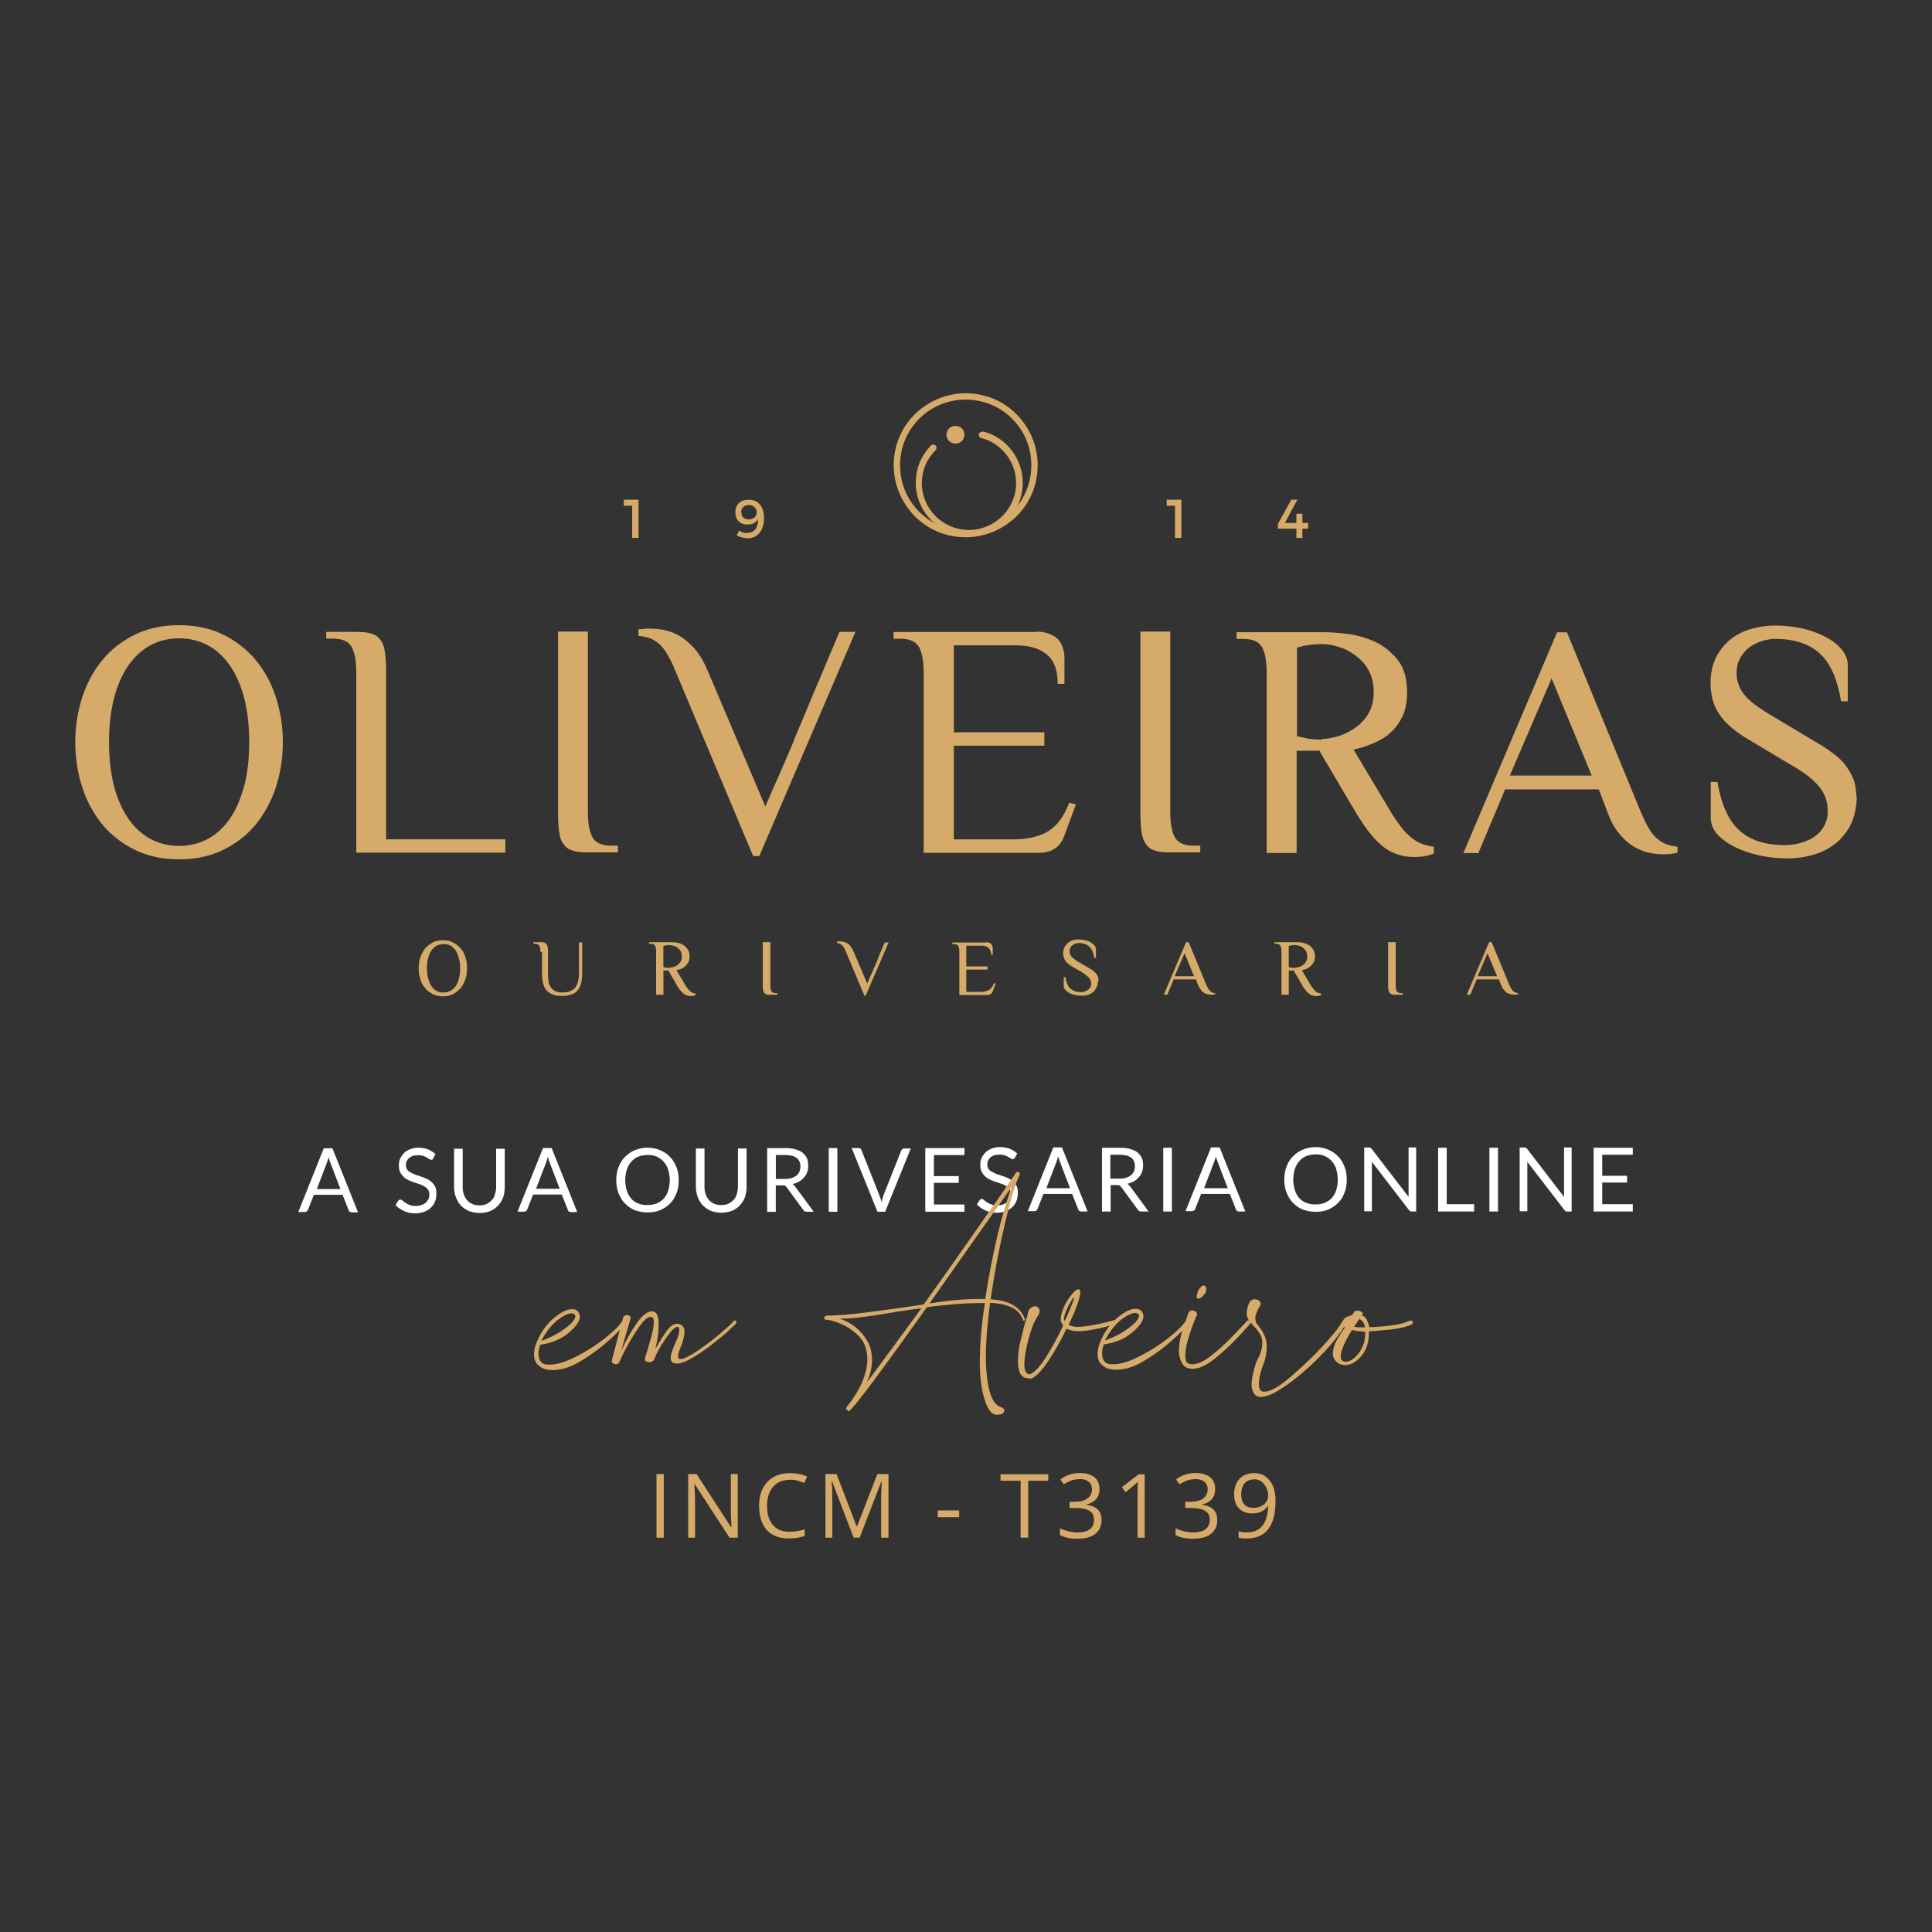 <?xml version="1.0" encoding="utf-8"?>
<!-- Generator: Adobe Illustrator 24.0.2, SVG Export Plug-In . SVG Version: 6.00 Build 0)  -->
<svg version="1.1" id="Camada_1" xmlns="http://www.w3.org/2000/svg" xmlns:xlink="http://www.w3.org/1999/xlink" x="0px" y="0px"
	 viewBox="0 0 1080 1080" style="enable-background:new 0 0 1080 1080;" xml:space="preserve">
<rect x="0" y="0" width="1080" height="1080" fill="#333333" stroke="none"/>
<style type="text/css">
	.st0{fill:#D6AA68;}
	.st1{fill:#FFFFFF;}
</style>
<path class="st0" d="M366.97,859.56V824h4.09v35.56H366.97z M412.5,859.56h-4.69l-19.41-29.84h-0.23c0.23,3.52,0.37,6.68,0.37,9.6
	v20.24h-3.85V824h4.69l19.31,29.71h0.23c0-0.47-0.13-1.86-0.23-4.22c-0.13-2.33-0.13-4.09-0.13-5.15v-20.37h3.85v35.56h0.13
	L412.5,859.56z M441.41,827.26c-3.85,0-7.01,1.3-9.24,3.85s-3.39,6.21-3.39,10.63c0,4.69,1.06,8.17,3.29,10.77
	c2.23,2.56,5.25,3.76,9.37,3.76c2.46,0,5.25-0.47,8.41-1.3v3.62c-2.46,0.93-5.48,1.4-9.14,1.4c-5.25,0-9.24-1.63-12.16-4.79
	c-2.79-3.16-4.22-7.71-4.22-13.56c0-3.62,0.7-6.91,2.09-9.6c1.4-2.79,3.39-4.92,5.98-6.31c2.56-1.53,5.62-2.23,9.14-2.23
	c3.75,0,7.01,0.7,9.7,1.99l-1.76,3.52c-2.69-1.3-5.38-1.86-8.07-1.86v0.13V827.26z M477.2,859.56l-12.06-31.47h-0.23
	c0.23,2.46,0.37,5.48,0.37,8.91v22.56h-3.85V824h6.21l11.23,29.24h0.23L490.45,824h6.21v35.56h-4.09v-22.93
	c0-2.56,0.13-5.48,0.37-8.54h-0.23l-12.16,31.47h-3.29H477.2z M524.22,848.09v-3.76h11.93v3.76H524.22z M574.63,859.56h-4.09v-31.83
	h-11.23v-3.62h26.68v3.62h-11.23v31.83h-0.1H574.63z M614.63,832.41c0,2.23-0.6,4.09-1.86,5.62c-1.3,1.4-3.06,2.46-5.38,2.92v0.23
	c2.79,0.37,4.92,1.3,6.31,2.69c1.4,1.4,2.09,3.39,2.09,5.75c0,3.39-1.16,5.98-3.52,7.84c-2.33,1.86-5.75,2.69-10.07,2.69
	c-1.86,0-3.62-0.13-5.15-0.47c-1.53-0.23-3.06-0.83-4.55-1.53v-3.85c1.53,0.83,3.16,1.3,4.92,1.76c1.76,0.37,3.39,0.6,4.92,0.6
	c6.08,0,9.24-2.46,9.24-7.24c0-4.32-3.39-6.45-10.17-6.45h-3.52v-3.52h3.52c2.79,0,4.92-0.6,6.55-1.86
	c1.63-1.16,2.46-2.92,2.46-5.15c0-1.76-0.6-3.06-1.76-4.09c-1.16-0.93-2.79-1.53-4.79-1.53c-1.53,0-3.06,0.23-4.45,0.6
	c-1.4,0.47-2.92,1.16-4.69,2.33l-1.99-2.69c1.4-1.16,3.16-2.09,5.02-2.69c1.86-0.7,3.85-0.93,5.98-0.93c3.39,0,6.08,0.83,8.07,2.33
	c1.86,1.53,2.79,3.76,2.79,6.55v0.13L614.63,832.41z M639.89,859.56h-3.99V834.3c0-2.09,0.13-4.09,0.23-5.98
	c-0.37,0.37-0.7,0.7-1.16,1.06s-2.33,1.99-5.75,4.79l-2.09-2.79l9.37-7.24h3.39v35.56V859.56z M679.3,832.41
	c0,2.23-0.6,4.09-1.86,5.62c-1.3,1.4-3.06,2.46-5.38,2.92v0.23c2.79,0.37,4.92,1.3,6.31,2.69c1.4,1.4,2.09,3.39,2.09,5.75
	c0,3.39-1.16,5.98-3.52,7.84c-2.33,1.86-5.75,2.69-10.07,2.69c-1.86,0-3.62-0.13-5.15-0.47c-1.53-0.23-3.06-0.83-4.55-1.53v-3.85
	c1.53,0.83,3.16,1.3,4.92,1.76c1.76,0.37,3.39,0.6,4.92,0.6c6.08,0,9.24-2.46,9.24-7.24c0-4.32-3.39-6.45-10.17-6.45h-3.52v-3.52
	h3.52c2.79,0,4.92-0.6,6.55-1.86c1.63-1.16,2.46-2.92,2.46-5.15c0-1.76-0.6-3.06-1.76-4.09c-1.16-0.93-2.79-1.53-4.79-1.53
	c-1.53,0-3.06,0.23-4.45,0.6c-1.4,0.47-2.92,1.16-4.69,2.33l-1.99-2.69c1.4-1.16,3.16-2.09,5.02-2.69c1.86-0.7,3.85-0.93,5.98-0.93
	c3.39,0,6.08,0.83,8.07,2.33c1.86,1.53,2.79,3.76,2.79,6.55v0.13L679.3,832.41z M713,839.19c0,13.92-5.38,20.84-16.15,20.84
	c-1.86,0-3.39-0.13-4.45-0.47v-3.52c1.3,0.47,2.79,0.6,4.45,0.6c3.85,0,6.78-1.16,8.77-3.62c1.99-2.46,3.06-6.08,3.29-11.1h-0.23
	c-0.93,1.3-2.09,2.33-3.52,3.06c-1.53,0.7-3.16,1.06-5.02,1.06c-3.16,0-5.62-0.93-7.48-2.79c-1.86-1.86-2.79-4.45-2.79-7.84
	c0-3.76,1.06-6.55,3.06-8.77c2.09-2.09,4.79-3.16,8.17-3.16c2.46,0,4.55,0.6,6.31,1.86c1.76,1.3,3.16,3.06,4.22,5.38
	c0.93,2.33,1.4,5.15,1.4,8.41v0.13L713,839.19z M701.07,827.02c-2.33,0-4.09,0.7-5.38,2.23s-1.86,3.52-1.86,6.21
	c0,2.33,0.6,4.22,1.76,5.48c1.16,1.3,2.92,1.99,5.25,1.99c1.53,0,2.79-0.37,4.09-0.93c1.3-0.6,2.23-1.4,2.92-2.46
	c0.7-1.06,1.06-2.09,1.06-3.29c0-1.76-0.37-3.29-1.06-4.69c-0.7-1.4-1.63-2.56-2.79-3.39c-1.16-0.83-2.56-1.3-4.09-1.3l0.13,0.13
	H701.07z"/>
<g id="_287957064_19_">
	<path id="_288440576_19_" class="st0" d="M139.31,414.84c0-8.91-0.9-16.91-2.66-24.03c-1.79-7.11-4.45-13.36-7.84-18.34
		s-7.48-8.91-12.3-11.56c-4.82-2.66-10.33-4.09-16.38-4.09s-11.56,1.43-16.38,4.09c-4.82,2.66-8.91,6.58-12.3,11.56
		c-3.39,4.98-6.05,11.23-7.84,18.34c-1.79,7.11-2.66,15.15-2.66,24.03c0,8.91,0.9,16.91,2.66,24.03c1.79,7.11,4.45,13.36,7.84,18.34
		c3.39,4.98,7.48,8.91,12.3,11.56c4.82,2.66,10.33,4.09,16.38,4.09s11.56-1.43,16.38-4.09c4.82-2.66,8.91-6.58,12.3-11.56
		c3.39-4.98,5.88-11.23,7.84-18.34C138.45,431.75,139.31,423.71,139.31,414.84z M42.08,414.84c0-9.07,1.43-17.65,4.09-25.65
		c2.66-8.01,6.58-14.95,11.56-20.84s11.23-10.5,18.34-13.89c7.11-3.39,15.15-4.98,24.03-4.98c8.91,0,16.91,1.6,24.03,4.98
		s13.19,8.01,18.34,13.89c4.98,5.88,8.91,12.83,11.56,20.84c2.66,8.01,4.09,16.55,4.09,25.65c0,9.27-1.43,17.81-4.09,25.82
		c-2.66,7.84-6.58,14.79-11.56,20.84c-4.98,5.88-11.23,10.5-18.34,13.89s-15.15,4.98-24.03,4.98c-8.91,0-16.91-1.6-24.03-4.98
		c-7.11-3.39-13.36-8.01-18.34-13.89s-8.91-12.83-11.56-20.84C43.51,432.82,42.08,424.11,42.08,414.84z"/>
	<path id="_288439976_19_" class="st0" d="M216.07,469.17h66.43v7.48h-83.34V375.66c0-5.52-0.7-10.14-2.33-13.52
		c-1.6-3.39-5.15-5.15-10.7-5.15h-3.76v-3.75h16.75c3.19,0,6.05,0.17,8.21,0.9c2.13,0.53,3.92,1.6,5.15,3.39
		c1.43,1.6,2.33,4.09,2.66,6.95c0.53,2.86,0.7,6.78,0.7,11.4v93.51l0,0l0.17-0.17L216.07,469.17z"/>
	<path id="_288440048_19_" class="st0" d="M311.88,353.06h16.75v100.99c0,5.52,0.7,10.14,2.33,13.52c1.6,3.39,5.15,5.15,10.7,5.15
		h3.76v3.76h-16.75c-3.19,0-6.05-0.17-8.21-0.9c-2.13-0.53-3.92-1.6-5.15-3.39c-1.43-1.6-2.33-3.92-2.66-6.78
		c-0.53-2.86-0.7-6.78-0.7-11.4V353.03l0,0l0,0L311.88,353.06z"/>
	<path id="_288440960_19_" class="st0" d="M427.98,450.46c3.19-7.31,5.68-13.19,7.84-17.81c1.96-4.62,3.76-8.54,4.98-11.56
		c1.43-3.19,2.49-5.68,3.19-7.84c0.9-2.13,1.79-4.29,2.66-6.25c0.9-1.96,1.79-4.29,2.86-6.78s2.33-5.68,4.09-9.8
		c1.6-4.09,3.75-8.91,6.25-14.79c2.49-5.88,5.52-13.36,9.44-22.43h8.91l-53.77,125.38h-3.39L377.57,375.1
		c-1.43-3.56-2.86-6.41-4.29-8.91c-1.43-2.49-2.86-4.45-4.45-5.88c-1.6-1.43-3.39-2.66-5.15-3.39c-1.96-0.7-4.09-1.26-6.78-1.43
		v-3.76c0.53,0,1.43,0,2.86-0.17c1.43-0.17,2.66-0.17,3.39-0.17c2.33,0,4.82,0.17,7.64,0.7c2.86,0.53,5.88,1.6,8.74,3.19
		c2.86,1.6,5.88,4.09,8.54,7.11c2.86,3.19,5.35,7.31,7.64,12.83l32.07,75.5l0.17-0.17v-0.17L427.98,450.46z"/>
	<path id="_288441392_19_" class="st0" d="M579.01,353.06c3.19,0,5.88,0.53,8.01,1.43c1.96,0.9,3.76,1.96,4.82,3.39
		c1.26,1.43,1.96,3.02,2.49,4.82s0.7,3.56,0.7,5.52v14.06h-3.76c0-7.48-1.96-12.99-6.05-16.38s-9.8-5.15-17.28-5.15h-34.73v48.62
		h50.58v7.48h-50.58v52.37h32.76c8.54,0,15.15-1.6,20.14-4.62c4.98-3.19,8.74-8.37,11.56-15.85l3.76,0.9l-6.58,17.81
		c-1.06,2.86-2.66,5.15-4.98,6.78c-2.33,1.6-5.35,2.49-9.07,2.49h-64.47V375.73c0-5.52-0.7-10.14-2.33-13.52
		c-1.6-3.39-5.15-5.15-10.7-5.15h-3.76v-3.76h79.62l0,0l-0.17-0.17V353.06z"/>
	<path id="_288440984_19_" class="st0" d="M637.43,353.06h16.75v100.99c0,5.52,0.7,10.14,2.33,13.52c1.6,3.39,5.15,5.15,10.7,5.15
		h3.76v3.76h-16.75c-3.19,0-6.05-0.17-8.21-0.9c-2.13-0.53-3.92-1.6-5.15-3.39c-1.26-1.6-2.33-3.92-2.66-6.78
		c-0.53-2.86-0.7-6.78-0.7-11.4V353.03l0,0l0,0L637.43,353.06z"/>
	<path id="_288441248_19_" class="st0" d="M738.91,413.08c2.66,0,5.52-0.53,8.91-1.43c3.39-1.06,6.41-2.49,9.44-4.62
		c3.02-1.96,5.52-4.62,7.64-8.01c1.96-3.39,3.02-7.31,3.02-12.1c0-4.82-1.06-9.07-3.02-12.46c-1.96-3.56-4.62-6.25-7.64-8.37
		c-3.02-2.13-6.05-3.76-9.44-4.62c-3.39-1.06-6.25-1.43-8.91-1.43c-2.33,0-4.82,0.17-7.31,0.53c-2.49,0.37-4.82,0.9-6.58,1.43v49.51
		c1.79,0.53,4.09,0.9,6.58,1.43c2.49,0.37,4.98,0.53,7.31,0.53v-0.17v-0.17V413.08z M738.02,419.66h-13.19v57.16h-16.75V375.83
		c0-5.52-0.7-10.14-2.33-13.52c-1.6-3.39-5.15-5.15-10.7-5.15h-3.76v-3.76h48.62c4.09,0,8.74,0.37,14.06,1.06
		c5.35,0.7,10.5,2.33,15.32,4.62c4.82,2.33,8.91,5.88,12.3,10.14c3.39,4.45,4.98,10.33,4.98,17.98c0,5.35-0.9,9.97-2.86,13.72
		c-1.79,3.76-4.29,6.78-7.11,9.27c-2.86,2.49-6.25,4.29-9.8,5.68c-3.56,1.43-6.95,2.49-10.14,3.19l19.61,32.76
		c2.33,4.09,4.62,7.31,6.58,9.97c1.96,2.66,4.09,4.82,6.05,6.41c1.96,1.6,4.09,2.86,6.05,3.56c1.96,0.7,4.29,1.26,6.58,1.6v3.75
		c-1.06,0.53-2.49,0.9-4.62,1.43c-1.96,0.37-4.29,0.53-6.58,0.53c-3.19,0-6.25-0.53-9.07-1.43c-2.86-0.9-5.52-2.33-8.21-4.45
		c-2.66-2.13-5.35-4.98-8.01-8.37c-2.66-3.56-5.52-7.84-8.54-12.99l-18.71-31.7l0.17-0.53L738.02,419.66z"/>
	<path id="_288441944_19_" class="st0" d="M843.82,433.55h45.96l-22.43-54.33l-23.33,54.33l0,0h-0.17H843.82z M937.33,476.65
		c-2.13,0.7-4.62,0.9-7.48,0.9c-2.13,0-4.62-0.17-7.31-0.7c-2.86-0.53-5.68-1.6-8.54-3.19c-2.86-1.6-5.88-4.09-8.54-7.31
		c-2.86-3.19-5.15-7.48-7.11-12.99l-4.62-12.1h-52.37l-14.95,35.62h-8.37l52.37-123.42h5.52l41.14,100.09
		c1.6,3.56,2.86,6.41,4.29,8.91s2.86,4.45,4.45,5.88s3.39,2.66,5.15,3.39c1.79,0.7,4.09,1.26,6.78,1.6v3.76v-0.17l-0.37-0.17
		L937.33,476.65z"/>
	<path id="_288442040_19_" class="st0" d="M1037.92,445.11c0,5.15-0.9,9.97-2.66,14.26c-1.79,4.29-4.45,7.84-7.84,11.03
		c-3.39,3.02-7.48,5.35-12.3,6.95c-4.82,1.6-10.14,2.49-16.22,2.49c-5.15,0-10.14-0.53-15.15-1.6c-4.98-1.06-9.6-2.66-13.72-4.62
		c-4.09-1.96-7.31-4.45-9.97-7.11c-2.49-2.86-3.75-6.05-3.75-9.44v-19.94h3.75c2.13,12.63,6.25,21.73,12.3,27.08
		c6.05,5.52,14.42,8.21,25.12,8.21c3.19,0,6.25-0.37,9.27-1.26c2.86-0.9,5.52-1.96,7.64-3.56c2.33-1.6,4.09-3.56,5.35-6.05
		c1.43-2.33,1.96-5.15,1.96-8.21c0-5.52-1.79-10.14-5.15-14.06c-3.39-3.92-8.54-7.84-15.49-11.76l-22.96-13.72
		c-8.01-4.62-13.72-9.6-16.91-14.42c-3.39-4.82-4.98-10.7-4.98-17.81c0-4.82,0.9-9.27,2.66-13.19c1.79-3.92,4.29-7.11,7.31-9.97
		c3.19-2.86,6.95-4.98,11.4-6.41s9.44-2.33,14.95-2.33c4.62,0,9.27,0.53,14.06,1.43c4.82,1.06,9.07,2.49,12.99,4.45
		s7.11,4.29,9.6,7.11c2.49,2.86,3.76,6.05,3.76,9.44v19.94h-3.76c-2.13-12.63-6.05-21.53-12.1-26.88
		c-5.88-5.35-14.26-8.01-24.76-8.01c-2.66,0-5.35,0.53-8.01,1.43c-2.66,0.9-4.98,2.13-6.95,3.75c-1.96,1.6-3.56,3.56-4.82,6.05
		c-1.26,2.33-1.79,4.98-1.79,7.84c0,2.66,0.53,5.15,1.43,7.31c0.9,2.13,2.13,4.09,3.92,6.05c1.79,1.79,3.92,3.76,6.58,5.52
		c2.66,1.79,5.52,3.75,8.91,5.68l22.96,13.72c4.09,2.33,7.48,4.62,10.33,6.78c2.86,2.13,5.35,4.45,7.11,6.95
		c1.79,2.49,3.19,4.98,4.29,7.84c0.9,2.66,1.43,5.88,1.43,9.44v-0.17l0.17-0.17L1037.92,445.11z"/>
	<path id="_288441728_19_" class="st0" d="M257.21,541.28c0-2.13-0.17-4.09-0.7-5.68c-0.53-1.79-1.06-3.19-1.79-4.29
		c-0.9-1.26-1.79-2.13-2.86-2.66c-1.06-0.7-2.49-0.9-3.92-0.9c-1.43,0-2.66,0.37-3.92,0.9c-1.06,0.7-2.13,1.6-2.86,2.66
		c-0.9,1.26-1.43,2.66-1.79,4.29c-0.53,1.79-0.7,3.56-0.7,5.68s0.17,4.09,0.7,5.68c0.53,1.79,1.06,3.19,1.79,4.29
		c0.9,1.26,1.79,2.13,2.86,2.66c1.06,0.7,2.49,0.9,3.92,0.9c1.43,0,2.66-0.37,3.92-0.9c1.06-0.7,2.13-1.6,2.86-2.66
		c0.9-1.26,1.43-2.66,1.79-4.29C257.05,545.17,257.21,543.41,257.21,541.28z M234.05,541.28c0-2.13,0.37-4.29,0.9-6.05
		c0.7-1.96,1.6-3.56,2.66-4.98c1.26-1.43,2.66-2.49,4.29-3.39c1.79-0.9,3.56-1.26,5.68-1.26s4.09,0.37,5.68,1.26
		c1.79,0.9,3.19,1.96,4.29,3.39c1.26,1.43,2.13,3.02,2.66,4.98c0.7,1.96,0.9,3.92,0.9,6.05s-0.37,4.29-0.9,6.05
		c-0.7,1.96-1.6,3.56-2.66,4.98c-1.26,1.43-2.66,2.49-4.29,3.39c-1.79,0.9-3.56,1.26-5.68,1.26s-4.09-0.37-5.68-1.26
		c-1.79-0.9-3.19-1.96-4.29-3.39c-1.26-1.43-2.13-3.02-2.66-4.98C234.25,545.37,234.05,543.41,234.05,541.28z"/>
	<path id="_288441584_19_" class="st0" d="M302.07,532.04c0-1.43-0.17-2.49-0.53-3.19c-0.37-0.9-1.26-1.26-2.49-1.26h-0.9v-0.9h4.09
		c0.7,0,1.43,0,1.96,0.17c0.53,0.17,0.9,0.37,1.26,0.9c0.37,0.37,0.53,0.9,0.7,1.6c0.17,0.7,0.17,1.6,0.17,2.66v12.63
		c0,1.6,0.17,3.02,0.37,4.29c0.17,1.26,0.7,2.33,1.43,3.19c0.7,0.9,1.43,1.6,2.49,1.96c0.9,0.53,2.33,0.7,3.76,0.7
		c1.6,0,3.19-0.17,4.29-0.7c1.06-0.53,2.13-1.06,2.86-1.96c0.7-0.9,1.26-2.13,1.6-3.56c0.37-1.43,0.53-3.19,0.53-4.98v-16.75h1.79
		v16.75c0,2.13-0.17,4.09-0.53,5.68s-0.9,3.02-1.79,4.09c-0.9,1.06-1.96,1.96-3.39,2.49c-1.43,0.53-3.39,0.9-5.52,0.9
		c-2.13,0-3.92-0.17-5.35-0.9c-1.43-0.53-2.66-1.43-3.56-2.49s-1.43-2.49-1.79-4.09c-0.37-1.6-0.53-3.56-0.53-5.68v-11.4l0,0
		l-0.9-0.17V532.04z"/>
	<path id="_288442304_19_" class="st0" d="M374.22,540.95c0.7,0,1.43-0.17,2.13-0.37c0.7-0.17,1.6-0.53,2.33-1.06
		c0.7-0.53,1.26-1.06,1.79-1.96c0.53-0.7,0.7-1.79,0.7-2.86s-0.17-2.13-0.7-3.02c-0.53-0.9-1.06-1.43-1.79-1.96
		c-0.7-0.53-1.43-0.9-2.33-1.06c-0.7-0.17-1.43-0.37-2.13-0.37c-0.53,0-1.06,0-1.79,0.17c-0.7,0-1.06,0.17-1.6,0.37v11.76
		c0.53,0.17,0.9,0.17,1.6,0.37c0.7,0,1.26,0.17,1.79,0.17l0,0V540.95z M374.05,542.54h-3.19v13.52h-4.09v-24.03
		c0-1.43-0.17-2.49-0.53-3.19c-0.37-0.9-1.26-1.26-2.49-1.26h-0.9v-0.9h11.56c0.9,0,1.96,0,3.39,0.17c1.26,0.17,2.49,0.53,3.56,1.06
		s2.13,1.43,2.86,2.49c0.9,1.06,1.26,2.49,1.26,4.29c0,1.26-0.17,2.33-0.7,3.19c-0.53,0.9-1.06,1.6-1.79,2.33
		c-0.7,0.53-1.43,1.06-2.33,1.43c-0.9,0.37-1.6,0.53-2.49,0.7l4.62,7.84c0.53,0.9,1.06,1.79,1.6,2.33c0.53,0.7,0.9,1.06,1.43,1.6
		c0.53,0.37,0.9,0.7,1.43,0.9c0.53,0.17,1.06,0.37,1.6,0.37v0.9c-0.17,0.17-0.53,0.17-1.06,0.37c-0.53,0-1.06,0.17-1.6,0.17
		c-0.7,0-1.43-0.17-2.13-0.37c-0.7-0.17-1.43-0.53-1.96-1.06c-0.7-0.53-1.26-1.06-1.96-1.96c-0.7-0.9-1.43-1.79-1.96-3.02
		l-4.45-7.64h0.17l0.17-0.17V542.54z"/>
	<path id="_288442496_19_" class="st0" d="M426.55,526.69h4.09v24.03c0,1.43,0.17,2.49,0.53,3.19c0.37,0.9,1.26,1.26,2.49,1.26h0.9
		v0.9h-4.09c-0.7,0-1.43,0-1.96-0.17s-0.9-0.37-1.26-0.9c-0.37-0.37-0.53-0.9-0.7-1.6s-0.17-1.6-0.17-2.66v-24.03l0,0h0.17V526.69z"
		/>
	<path id="_288442568_19_" class="st0" d="M484.8,549.85c0.7-1.79,1.43-3.19,1.79-4.29c0.53-1.06,0.9-1.96,1.26-2.66
		c0.37-0.7,0.53-1.43,0.7-1.79c0.17-0.53,0.53-1.06,0.7-1.43c0.17-0.53,0.53-1.06,0.7-1.6c0.17-0.53,0.53-1.43,0.9-2.33
		s0.9-2.13,1.43-3.56s1.43-3.19,2.33-5.35h2.13l-12.83,29.74h-0.7l-10.33-24.59c-0.37-0.9-0.7-1.6-1.06-2.13s-0.7-1.06-1.06-1.43
		c-0.37-0.37-0.9-0.7-1.26-0.9c-0.53-0.17-0.9-0.37-1.6-0.37v-0.9c0.17,0,0.37,0,0.7,0c0.37,0,0.7,0,0.9,0c0.53,0,1.06,0,1.79,0.17
		c0.7,0.17,1.43,0.37,2.13,0.7c0.7,0.37,1.43,0.9,1.96,1.79c0.7,0.7,1.26,1.79,1.79,3.02l7.64,17.98l0,0v-0.17V549.85z"/>
	<path id="_288442352_19_" class="st0" d="M551.23,526.69c0.7,0,1.43,0.17,1.96,0.37c0.53,0.17,0.9,0.53,1.06,0.9
		s0.53,0.7,0.53,1.06c0.17,0.53,0.17,0.9,0.17,1.43v3.39h-0.9c0-1.79-0.53-3.02-1.43-3.92c-0.9-0.9-2.33-1.26-4.09-1.26h-8.37v11.56
		h11.93v1.79h-11.93v12.46h7.84c1.96,0,3.56-0.37,4.82-1.06c1.06-0.7,2.13-1.96,2.86-3.76l0.9,0.17l-1.6,4.29
		c-0.17,0.7-0.7,1.26-1.26,1.6c-0.53,0.37-1.26,0.53-2.13,0.53h-15.32v-24.03c0-1.43-0.17-2.49-0.53-3.19
		c-0.37-0.9-1.26-1.26-2.49-1.26h-0.9v-0.9h18.87l0,0V526.69z"/>
	<path id="_288443192_19_" class="st0" d="M613.74,548.42c0,1.26-0.17,2.33-0.7,3.39s-1.06,1.79-1.79,2.66
		c-0.9,0.7-1.79,1.26-2.86,1.6c-1.06,0.37-2.49,0.53-3.76,0.53c-1.26,0-2.49-0.17-3.56-0.37c-1.26-0.17-2.33-0.7-3.19-1.06
		c-0.9-0.53-1.79-1.06-2.33-1.79c-0.7-0.7-0.9-1.43-0.9-2.33v-4.82h0.9c0.53,3.02,1.43,5.15,2.86,6.41
		c1.43,1.26,3.39,1.96,5.88,1.96c0.7,0,1.43,0,2.13-0.37c0.7-0.17,1.26-0.53,1.79-0.9s0.9-0.9,1.26-1.43s0.53-1.26,0.53-1.96
		c0-1.26-0.37-2.49-1.26-3.39s-1.96-1.79-3.56-2.86l-5.52-3.19c-1.96-1.06-3.19-2.33-4.09-3.39c-0.7-1.06-1.26-2.49-1.26-4.29
		c0-1.06,0.17-2.13,0.7-3.19c0.37-0.9,1.06-1.79,1.79-2.33c0.7-0.7,1.6-1.26,2.66-1.6c1.06-0.37,2.33-0.53,3.56-0.53
		c1.06,0,2.33,0.17,3.39,0.37c1.06,0.17,2.13,0.53,3.02,1.06s1.6,1.06,2.33,1.79c0.53,0.7,0.9,1.43,0.9,2.33v4.82h-0.9
		c-0.53-3.02-1.43-5.15-2.86-6.41s-3.39-1.96-5.88-1.96c-0.7,0-1.26,0.17-1.96,0.37c-0.7,0.17-1.06,0.53-1.6,0.9s-0.9,0.9-1.06,1.43
		c-0.37,0.53-0.53,1.26-0.53,1.79c0,0.7,0.17,1.26,0.37,1.79c0.17,0.53,0.53,0.9,0.9,1.43c0.53,0.53,0.9,0.9,1.6,1.43
		s1.43,0.9,2.13,1.43l5.52,3.19c0.9,0.53,1.79,1.06,2.49,1.6c0.7,0.53,1.26,1.06,1.79,1.6s0.7,1.26,1.06,1.79
		c0.17,0.7,0.37,1.43,0.37,2.33l0,0L613.74,548.42z"/>
	<path id="_288443216_19_" class="st0" d="M656.64,545.73h10.87l-5.35-12.83L656.64,545.73z M678.9,555.87
		c-0.53,0.17-1.06,0.17-1.79,0.17c-0.53,0-1.06,0-1.79-0.17c-0.7-0.17-1.43-0.37-1.96-0.7c-0.7-0.37-1.43-0.9-1.96-1.79
		c-0.7-0.7-1.26-1.79-1.79-3.02l-1.06-2.86h-12.46l-3.56,8.54h-1.96l12.46-29.38h1.43l9.8,23.69c0.37,0.9,0.7,1.6,1.06,2.13
		c0.37,0.53,0.7,1.06,1.06,1.43c0.37,0.37,0.9,0.7,1.26,0.9c0.53,0.17,0.9,0.37,1.6,0.37v0.9v-0.17h-0.37L678.9,555.87z"/>
	<path id="_288443072_19_" class="st0" d="M723.8,540.95c0.7,0,1.43-0.17,2.13-0.37c0.7-0.17,1.6-0.53,2.33-1.06
		c0.7-0.53,1.43-1.06,1.79-1.96c0.53-0.7,0.7-1.79,0.7-2.86s-0.17-2.13-0.7-3.02c-0.53-0.9-1.06-1.43-1.79-1.96
		c-0.7-0.53-1.43-0.9-2.33-1.06c-0.7-0.17-1.43-0.37-2.13-0.37c-0.53,0-1.06,0-1.79,0.17c-0.7,0-1.06,0.17-1.6,0.37v11.76
		c0.53,0.17,0.9,0.17,1.6,0.37c0.7,0,1.26,0.17,1.79,0.17l0,0V540.95z M723.63,542.54h-3.19v13.52h-4.09v-24.03
		c0-1.43-0.17-2.49-0.53-3.19c-0.37-0.9-1.26-1.26-2.49-1.26h-0.9v-0.9h11.56c0.9,0,1.96,0,3.39,0.17c1.26,0.17,2.49,0.53,3.56,1.06
		s2.13,1.43,2.86,2.49c0.9,1.06,1.26,2.49,1.26,4.29c0,1.26-0.17,2.33-0.7,3.19c-0.53,0.9-1.06,1.6-1.79,2.33
		c-0.7,0.53-1.43,1.06-2.33,1.43s-1.6,0.53-2.49,0.7l4.62,7.84c0.53,0.9,1.06,1.79,1.6,2.33c0.53,0.7,0.9,1.06,1.43,1.6
		c0.53,0.37,0.9,0.7,1.43,0.9c0.53,0.17,1.06,0.37,1.6,0.37v0.9c-0.17,0.17-0.53,0.17-1.06,0.37c-0.53,0-1.06,0.17-1.6,0.17
		c-0.7,0-1.43-0.17-2.13-0.37c-0.7-0.17-1.43-0.53-1.96-1.06c-0.7-0.53-1.26-1.06-1.96-1.96c-0.7-0.9-1.43-1.79-1.96-3.02
		l-4.45-7.64h0.17l0.17-0.17V542.54z"/>
	<path id="_288443384_19_" class="st0" d="M776.13,526.69h4.09v24.03c0,1.43,0.17,2.49,0.53,3.19c0.37,0.9,1.26,1.26,2.49,1.26h0.9
		v0.9h-4.09c-0.7,0-1.43,0-1.96-0.17c-0.53-0.17-0.9-0.37-1.26-0.9c-0.37-0.37-0.53-0.9-0.7-1.6c-0.17-0.7-0.17-1.6-0.17-2.66
		v-24.03l0,0h0.17V526.69z"/>
	<path id="_288444128_19_" class="st0" d="M826.01,545.73h10.87l-5.35-12.83L826.01,545.73z M848.28,555.87
		c-0.53,0.17-1.06,0.17-1.79,0.17c-0.53,0-1.06,0-1.79-0.17c-0.7-0.17-1.43-0.37-1.96-0.7c-0.7-0.37-1.43-0.9-1.96-1.79
		c-0.7-0.7-1.26-1.79-1.79-3.02l-1.06-2.86h-12.46l-3.56,8.54h-1.96l12.46-29.38h1.43l9.8,23.69c0.37,0.9,0.7,1.6,1.06,2.13
		c0.37,0.53,0.7,1.06,1.06,1.43c0.37,0.37,0.9,0.7,1.26,0.9c0.53,0.17,0.9,0.37,1.6,0.37v0.9v-0.17h-0.37L848.28,555.87z"/>
	<polygon id="_288443816_19_" class="st0" points="660.39,279.33 660.39,300.69 656.84,300.69 656.84,282.72 652.18,282.72 
		652.18,279.33 	"/>
	<polygon id="_288444440_19_" class="st0" points="725.22,279.33 718.28,292.32 724.69,292.32 724.69,287.17 728.05,287.17 
		728.05,292.32 731.27,292.32 731.27,295.54 728.05,295.54 728.05,300.69 724.69,300.69 724.69,295.54 714.36,295.54 714.36,292.85 
		721.83,279.33 	"/>
	<polygon id="_288444608_19_" class="st0" points="356.94,279.33 356.94,300.69 353.38,300.69 353.38,282.72 348.73,282.72 
		348.73,279.33 	"/>
	<path id="_288444968_19_" class="st0" d="M414.46,286.44c0,2.49,1.6,3.92,4.09,3.92c2.86,0,4.62-1.96,4.45-4.09
		c0-1.79-1.43-3.92-4.45-3.92c-2.49,0-4.29,1.6-4.29,4.09l0,0h0.17H414.46z M417.85,297.84c4.09,0,6.05-3.19,5.88-7.64
		c-1.06,1.96-3.19,3.02-5.88,3.02c-4.29,0-6.78-2.66-6.78-6.78c0-4.45,2.86-7.11,7.48-7.11c5.35,0,8.54,3.76,8.54,10.33
		c0,6.78-3.56,11.23-9.07,11.23c-2.13,0-4.62-0.7-6.25-1.6l1.43-2.66c1.43,0.9,3.02,1.43,4.62,1.43l0,0v-0.17L417.85,297.84z"/>
	<path id="_288444728_19_" class="st0" d="M549.27,241.38c-0.9-0.17-1.79,0.37-2.13,1.26c-0.17,0.9,0.37,1.96,1.26,2.13
		c11.56,3.02,19.61,13.52,19.61,25.29c0,14.42-11.93,26.19-26.35,26.19c-14.59,0-26.35-11.76-26.35-26.19
		c0-6.95,2.66-13.36,7.64-18.34c0.37-0.37,0.53-0.7,0.53-1.26v-0.9l-0.53-0.53c-0.7-0.7-1.79-0.7-2.49,0
		c-5.52,5.52-8.54,12.99-8.54,20.84c0,16.38,13.36,29.74,29.91,29.74c16.55,0,29.91-13.36,29.91-29.74
		c0-13.36-9.07-25.29-22.1-28.68l0,0l-0.37,0.17V241.38z"/>
	<path id="_288444656_19_" class="st0" d="M539.83,296.77c-9.8,0-19.04-3.76-25.99-10.7s-10.7-16.22-10.7-25.99
		c0-9.8,3.76-19.04,10.7-25.99c6.95-6.95,16.22-10.7,25.99-10.7c9.8,0,19.04,3.76,25.99,10.7c6.95,6.95,10.7,16.22,10.7,25.99
		c0,9.8-3.75,19.04-10.7,25.99C558.87,293.02,549.6,296.77,539.83,296.77z M568.31,231.61c-7.64-7.64-17.65-11.76-28.48-11.76
		c-10.7,0-20.84,4.29-28.48,11.76c-7.64,7.64-11.76,17.65-11.76,28.48c0,10.7,4.29,20.84,11.76,28.48
		c7.64,7.64,17.65,11.76,28.48,11.76c10.7,0,20.84-4.29,28.48-11.76c7.64-7.64,11.76-17.65,11.76-28.48
		C580.08,249.39,575.79,239.25,568.31,231.61z"/>
	<path id="_288445760_19_" class="st0" d="M534.12,247.99c-1.43,0-2.49-0.53-3.56-1.43c-1.96-1.96-1.96-5.15,0-7.11
		c1.79-1.79,5.15-1.79,7.11,0c0.9,0.9,1.43,2.33,1.43,3.56c0,1.43-0.53,2.66-1.43,3.56C536.78,247.46,535.55,247.99,534.12,247.99
		L534.12,247.99L534.12,247.99z"/>
</g>
<path class="st1" d="M190.25,664.53l-5.52-14.42c-0.17-0.37-0.37-0.9-0.53-1.43c-0.17-0.53-0.37-1.26-0.53-1.79
	c-0.37,1.43-0.7,2.49-1.06,3.39l-5.52,14.42h13.36l-0.17-0.17H190.25z M200.22,677.72h-3.75c-0.37,0-0.7-0.17-1.06-0.37
	c-0.17-0.17-0.53-0.53-0.53-0.9l-3.39-8.54h-16.02l-3.39,8.54c-0.17,0.37-0.37,0.53-0.53,0.7c-0.37,0.17-0.7,0.37-1.06,0.37h-3.75
	l14.26-35.62h4.82l14.26,35.62l0.17,0.17V677.72z M242.26,647.62c-0.17,0.17-0.37,0.37-0.53,0.53c-0.17,0.17-0.37,0.17-0.7,0.17
	c-0.37,0-0.53-0.17-1.06-0.37c-0.37-0.37-0.9-0.53-1.43-0.9c-0.53-0.37-1.26-0.7-2.13-0.9c-0.9-0.37-1.79-0.37-2.86-0.37
	s-1.96,0.17-2.86,0.37c-0.9,0.37-1.43,0.7-2.13,1.26c-0.53,0.53-0.9,1.06-1.26,1.79c-0.37,0.7-0.37,1.43-0.37,2.13
	c0,1.06,0.17,1.79,0.7,2.49s1.06,1.26,1.96,1.6c0.9,0.53,1.79,0.9,2.66,1.26c1.06,0.37,2.13,0.7,3.19,1.06
	c1.06,0.37,2.13,0.7,3.19,1.26c1.06,0.53,1.96,1.06,2.66,1.79c0.9,0.7,1.43,1.6,1.96,2.49c0.53,1.06,0.7,2.33,0.7,3.75
	c0,1.6-0.17,3.02-0.7,4.45s-1.26,2.49-2.33,3.56c-1.06,1.06-2.33,1.79-3.75,2.33s-3.19,0.9-4.98,0.9c-2.33,0-4.45-0.37-6.25-1.26
	c-1.96-0.9-3.56-1.96-4.82-3.39l1.43-2.33c0.17-0.17,0.37-0.37,0.53-0.53c0.17-0.17,0.37-0.17,0.7-0.17c0.17,0,0.53,0,0.7,0.17
	c0.37,0.17,0.53,0.37,0.9,0.7c0.37,0.17,0.7,0.53,1.26,0.9c0.53,0.37,0.9,0.53,1.6,0.9c0.53,0.17,1.26,0.53,1.96,0.7
	s1.6,0.17,2.49,0.17c1.06,0,2.13-0.17,3.02-0.53c0.9-0.37,1.6-0.7,2.33-1.26c0.53-0.53,1.06-1.26,1.43-1.96
	c0.37-0.7,0.53-1.6,0.53-2.66s-0.17-1.96-0.7-2.66s-1.06-1.26-1.96-1.79c-0.7-0.53-1.79-0.9-2.66-1.26
	c-1.06-0.37-2.13-0.7-3.19-1.06c-1.06-0.37-2.13-0.7-3.19-1.26c-1.06-0.53-1.96-1.06-2.66-1.79c-0.7-0.7-1.43-1.6-1.96-2.66
	c-0.53-1.06-0.7-2.33-0.7-3.92c0-1.26,0.17-2.49,0.7-3.56c0.53-1.26,1.26-2.13,2.13-3.19c0.9-0.9,2.13-1.6,3.39-2.13
	c1.43-0.53,2.86-0.9,4.62-0.9c1.96,0,3.75,0.37,5.35,0.9c1.6,0.7,3.02,1.6,4.29,2.66l-1.26,2.33v0.17L242.26,647.62z M267.91,673.8
	c1.43,0,2.86-0.17,3.92-0.7c1.26-0.53,2.13-1.26,3.02-2.13c0.9-0.9,1.43-1.96,1.79-3.19c0.37-1.26,0.7-2.66,0.7-4.09v-21.53h4.82
	v21.53c0,2.13-0.37,3.92-0.9,5.68c-0.7,1.79-1.6,3.19-2.86,4.62c-1.26,1.26-2.66,2.33-4.45,3.02c-1.79,0.7-3.76,1.06-5.88,1.06
	c-2.13,0-4.09-0.37-5.88-1.06c-1.79-0.7-3.19-1.79-4.45-3.02c-1.26-1.26-2.13-2.86-2.86-4.62c-0.7-1.79-1.06-3.75-1.06-5.68v-21.53
	h4.82v21.53c0,1.43,0.17,2.86,0.7,4.09c0.37,1.26,1.06,2.33,1.79,3.19c0.9,0.9,1.79,1.6,3.02,2.13c1.26,0.53,2.49,0.7,3.92,0.7
	H267.91z M312.81,664.36l-5.52-14.42c-0.17-0.37-0.37-0.9-0.53-1.43c-0.17-0.53-0.37-1.26-0.53-1.79c-0.37,1.43-0.7,2.49-1.06,3.39
	l-5.52,14.42h13.36l-0.17-0.17H312.81z M322.78,677.56h-3.76c-0.37,0-0.7-0.17-1.06-0.37c-0.17-0.17-0.53-0.53-0.53-0.9l-3.39-8.54
	h-16.02l-3.39,8.54c-0.17,0.37-0.37,0.53-0.53,0.7c-0.37,0.17-0.7,0.37-1.06,0.37h-3.76l14.26-35.62h4.82l14.26,35.62l0.17,0.17
	V677.56z M379.4,659.74c0,2.66-0.37,5.15-1.26,7.31c-0.9,2.33-1.96,4.09-3.56,5.68s-3.39,2.86-5.52,3.76
	c-2.13,0.9-4.62,1.26-7.11,1.26c-2.66,0-4.98-0.53-7.11-1.26c-2.13-0.9-3.92-2.13-5.52-3.76c-1.6-1.6-2.66-3.56-3.56-5.68
	c-0.9-2.33-1.26-4.62-1.26-7.31c0-2.66,0.37-5.15,1.26-7.31c0.9-2.33,1.96-4.09,3.56-5.68s3.39-2.86,5.52-3.76
	c2.13-0.9,4.45-1.43,7.11-1.43c2.66,0,4.98,0.53,7.11,1.43c2.13,0.9,4.09,2.13,5.52,3.76c1.6,1.6,2.66,3.56,3.56,5.68
	C379.03,654.76,379.4,657.05,379.4,659.74z M374.41,659.74c0-2.13-0.37-4.09-0.9-5.88c-0.53-1.79-1.43-3.19-2.49-4.45
	c-1.06-1.26-2.49-2.13-3.92-2.86c-1.6-0.7-3.19-0.9-5.15-0.9s-3.56,0.37-5.15,0.9c-1.6,0.7-2.86,1.6-3.92,2.86
	c-1.06,1.26-1.96,2.66-2.49,4.45c-0.53,1.79-0.9,3.76-0.9,5.88c0,2.13,0.37,4.09,0.9,5.88c0.53,1.79,1.43,3.19,2.49,4.45
	c1.06,1.26,2.49,2.13,3.92,2.66c1.6,0.7,3.19,0.9,5.15,0.9s3.76-0.37,5.15-0.9c1.6-0.7,2.86-1.6,3.92-2.66
	c1.06-1.26,1.96-2.66,2.49-4.45C374.05,663.83,374.41,661.87,374.41,659.74z M403.09,673.63c1.43,0,2.86-0.17,3.92-0.7
	c1.26-0.53,2.13-1.26,3.02-2.13c0.9-0.9,1.43-1.96,1.79-3.19c0.37-1.26,0.7-2.66,0.7-4.09V642h4.82v21.53c0,2.13-0.37,3.92-0.9,5.68
	c-0.7,1.79-1.6,3.19-2.86,4.62c-1.26,1.26-2.66,2.33-4.45,3.02c-1.79,0.7-3.76,1.06-5.88,1.06s-4.09-0.37-5.88-1.06
	c-1.79-0.7-3.19-1.79-4.45-3.02c-1.26-1.26-2.13-2.86-2.86-4.62c-0.7-1.79-1.06-3.76-1.06-5.68V642h4.82v21.53
	c0,1.43,0.17,2.86,0.7,4.09c0.37,1.26,1.06,2.33,1.79,3.19c0.9,0.9,1.79,1.6,3.02,2.13c1.26,0.53,2.49,0.7,3.92,0.7H403.09z
	 M438.88,659.05c1.43,0,2.66-0.17,3.76-0.53c1.06-0.37,1.96-0.9,2.66-1.43c0.7-0.53,1.26-1.43,1.6-2.13
	c0.37-0.9,0.53-1.79,0.53-2.86c0-2.13-0.7-3.76-2.13-4.82s-3.56-1.6-6.25-1.6h-5.35v13.36h4.98h0.17H438.88z M455.26,677.39h-4.29
	c-0.9,0-1.6-0.37-1.96-1.06l-9.27-12.63c-0.37-0.37-0.53-0.7-0.9-0.9c-0.37-0.17-0.9-0.17-1.43-0.17h-3.75v14.79h-4.82V641.8h9.97
	c2.33,0,4.29,0.17,5.88,0.7c1.6,0.53,3.02,1.06,4.09,1.96s1.79,1.96,2.33,3.02c0.53,1.26,0.7,2.66,0.7,4.09
	c0,1.26-0.17,2.49-0.53,3.56s-0.9,2.13-1.79,3.02c-0.7,0.9-1.6,1.6-2.66,2.33c-1.06,0.53-2.33,1.06-3.76,1.43
	c0.53,0.37,1.06,0.9,1.6,1.6L455,677.56l0.17-0.17H455.26z M468.09,677.39h-4.82v-35.62h4.82V677.39z M509.23,641.77l-14.42,35.62
	h-4.29l-14.42-35.62h3.92c0.37,0,0.7,0.17,1.06,0.37c0.17,0.17,0.53,0.53,0.53,0.9l9.97,25.12c0.17,0.53,0.37,1.26,0.7,1.79
	c0.17,0.7,0.37,1.43,0.53,2.13c0.17-0.7,0.37-1.43,0.53-2.13c0.17-0.7,0.37-1.26,0.53-1.79l9.97-25.12c0.17-0.37,0.37-0.53,0.53-0.7
	c0.37-0.17,0.7-0.37,1.06-0.37h3.92l-0.17-0.17L509.23,641.77z M539.14,673.47v3.92h-21.9v-35.62h21.9v3.92h-17.08v11.76h13.89v3.76
	h-13.89v12.1h17.08V673.47z M567.28,647.28c-0.17,0.17-0.37,0.37-0.53,0.53s-0.37,0.17-0.7,0.17c-0.37,0-0.53-0.17-1.06-0.37
	c-0.37-0.37-0.9-0.53-1.43-0.9c-0.53-0.37-1.26-0.7-2.13-0.9c-0.9-0.37-1.79-0.37-2.86-0.37c-1.06,0-1.96,0.17-2.86,0.37
	c-0.9,0.37-1.43,0.7-2.13,1.26c-0.53,0.53-0.9,1.06-1.26,1.79c-0.37,0.7-0.37,1.43-0.37,2.13c0,1.06,0.17,1.79,0.7,2.49
	c0.53,0.7,1.06,1.26,1.96,1.6c0.9,0.53,1.79,0.9,2.66,1.26c1.06,0.37,2.13,0.7,3.19,1.06c1.06,0.37,2.13,0.7,3.19,1.26
	c1.06,0.53,1.96,1.06,2.66,1.79c0.9,0.7,1.43,1.6,1.96,2.49c0.53,1.06,0.7,2.33,0.7,3.76c0,1.6-0.17,3.02-0.7,4.45
	s-1.26,2.49-2.33,3.56s-2.33,1.79-3.76,2.33c-1.43,0.53-3.19,0.9-4.98,0.9c-2.33,0-4.45-0.37-6.25-1.26
	c-1.96-0.9-3.56-1.96-4.82-3.39l1.43-2.33c0.17-0.17,0.37-0.37,0.53-0.53c0.17-0.17,0.37-0.17,0.7-0.17c0.17,0,0.53,0,0.7,0.17
	c0.37,0.17,0.53,0.37,0.9,0.7c0.37,0.17,0.7,0.53,1.26,0.9c0.53,0.37,0.9,0.53,1.6,0.9c0.53,0.17,1.26,0.53,1.96,0.7
	s1.6,0.17,2.49,0.17c1.06,0,2.13-0.17,3.02-0.53s1.6-0.7,2.33-1.26c0.53-0.53,1.06-1.26,1.43-1.96s0.53-1.6,0.53-2.66
	s-0.17-1.96-0.7-2.66c-0.53-0.7-1.06-1.26-1.96-1.79c-0.7-0.53-1.79-0.9-2.66-1.26c-1.06-0.37-2.13-0.7-3.19-1.06
	s-2.13-0.7-3.19-1.26c-1.06-0.53-1.96-1.06-2.66-1.79c-0.7-0.7-1.43-1.6-1.96-2.66c-0.53-1.06-0.7-2.33-0.7-3.92
	c0-1.26,0.17-2.49,0.7-3.56c0.53-1.26,1.26-2.13,2.13-3.19c0.9-0.9,2.13-1.6,3.39-2.13c1.43-0.53,2.86-0.9,4.62-0.9
	c1.96,0,3.76,0.37,5.52,0.9c1.6,0.7,3.02,1.6,4.29,2.66l-1.26,2.33l-0.17,0.17L567.28,647.28z M598.09,664.03l-5.52-14.42
	c-0.17-0.37-0.37-0.9-0.53-1.43c-0.17-0.53-0.37-1.26-0.53-1.79c-0.37,1.43-0.7,2.49-1.06,3.39l-5.52,14.42h13.36l-0.17-0.17H598.09
	z M608.06,677.22h-3.76c-0.37,0-0.7-0.17-1.06-0.37c-0.17-0.17-0.53-0.53-0.53-0.9l-3.39-8.54H583.3l-3.39,8.54
	c-0.17,0.37-0.37,0.53-0.53,0.7c-0.37,0.17-0.7,0.37-1.06,0.37h-3.76l14.26-35.62h4.82l14.26,35.62l0.17,0.17V677.22z
	 M625.87,658.88c1.43,0,2.66-0.17,3.76-0.53c1.06-0.37,1.96-0.9,2.66-1.43s1.26-1.43,1.6-2.13c0.37-0.9,0.53-1.79,0.53-2.86
	c0-2.13-0.7-3.76-2.13-4.82s-3.56-1.6-6.25-1.6h-5.35v13.36h4.98h0.17H625.87z M642.25,677.22h-4.29c-0.9,0-1.6-0.37-1.96-1.06
	l-9.27-12.63c-0.37-0.37-0.53-0.7-0.9-0.9c-0.37-0.17-0.9-0.17-1.43-0.17h-3.56v14.79h-4.82v-35.62H626c2.33,0,4.29,0.17,5.88,0.7
	c1.6,0.53,3.02,1.06,4.09,1.96c1.06,0.9,1.79,1.96,2.33,3.02c0.53,1.26,0.7,2.66,0.7,4.09c0,1.26-0.17,2.49-0.53,3.56
	s-0.9,2.13-1.79,3.02c-0.7,0.9-1.6,1.6-2.66,2.33c-1.06,0.53-2.33,1.06-3.76,1.43c0.53,0.37,1.06,0.9,1.6,1.6l10.33,14.06v-0.17
	H642.25z M655.08,677.22h-4.82V641.6h4.82V677.22z M686.25,664.03l-5.52-14.42c-0.17-0.37-0.37-0.9-0.53-1.43s-0.37-1.26-0.53-1.79
	c-0.37,1.43-0.7,2.49-1.06,3.39l-5.52,14.42h13.36l-0.17-0.17H686.25z M696.21,677.22h-3.76c-0.37,0-0.7-0.17-1.06-0.37
	c-0.17-0.17-0.53-0.53-0.53-0.9l-3.39-8.54h-16.02l-3.39,8.54c-0.17,0.37-0.37,0.53-0.53,0.7c-0.37,0.17-0.7,0.37-1.06,0.37h-3.76
	l14.26-35.62h4.82l14.26,35.62l0.17,0.17V677.22z M752.84,659.41c0,2.66-0.37,5.15-1.26,7.31c-0.9,2.33-1.96,4.09-3.56,5.68
	c-1.6,1.6-3.39,2.86-5.52,3.76c-2.13,0.9-4.62,1.26-7.11,1.26c-2.66,0-4.98-0.53-7.11-1.26c-2.13-0.9-3.92-2.13-5.52-3.76
	c-1.6-1.6-2.66-3.56-3.56-5.68c-0.9-2.33-1.26-4.62-1.26-7.31c0-2.66,0.37-5.15,1.26-7.31c0.9-2.33,1.96-4.09,3.56-5.68
	c1.6-1.6,3.39-2.86,5.52-3.76c2.13-0.9,4.45-1.43,7.11-1.43s4.98,0.53,7.11,1.43c2.13,0.9,3.92,2.13,5.52,3.76
	c1.6,1.6,2.66,3.56,3.56,5.68C752.47,654.43,752.84,656.72,752.84,659.41z M747.85,659.41c0-2.13-0.37-4.09-0.9-5.88
	s-1.43-3.19-2.49-4.45s-2.49-2.13-3.92-2.86c-1.6-0.7-3.39-0.9-5.15-0.9c-1.96,0-3.56,0.37-5.15,0.9c-1.6,0.7-2.86,1.6-3.92,2.86
	s-1.96,2.66-2.49,4.45s-0.9,3.76-0.9,5.88s0.37,4.09,0.9,5.88s1.43,3.19,2.49,4.45s2.49,2.13,3.92,2.66c1.6,0.7,3.19,0.9,5.15,0.9
	s3.76-0.37,5.15-0.9c1.6-0.7,2.86-1.6,3.92-2.66c1.06-1.26,1.96-2.66,2.49-4.45S747.85,661.54,747.85,659.41z M791.65,641.6v35.62
	h-2.49c-0.37,0-0.7,0-0.9-0.17c-0.17-0.17-0.53-0.37-0.7-0.7l-20.67-26.88c0,0.37,0,0.9,0,1.26s0,0.7,0,1.06v25.29h-4.29v-35.62
	h2.49c0.17,0,0.37,0,0.53,0s0.37,0,0.37,0.17c0.17,0,0.17,0.17,0.37,0.17c0.17,0.17,0.17,0.17,0.37,0.37l20.67,26.88
	c0-0.37,0-0.9,0-1.26s0-0.7,0-1.06v-25.29h4.29v0.17H791.65z M824.05,673.14v4.09h-20.14V641.6h4.82v31.54H824.05L824.05,673.14z
	 M837.41,677.22h-4.82V641.6h4.82V677.22z M878.55,641.6v35.62h-2.49c-0.37,0-0.7,0-0.9-0.17c-0.17-0.17-0.53-0.37-0.7-0.7
	l-20.67-26.88c0,0.37,0,0.9,0,1.26s0,0.7,0,1.06v25.29h-4.29v-35.62H852c0.17,0,0.37,0,0.53,0s0.37,0,0.37,0.17
	c0.17,0,0.17,0.17,0.37,0.17c0.17,0.17,0.17,0.17,0.37,0.37l20.67,26.88c0-0.37,0-0.9,0-1.26s0-0.7,0-1.06v-25.29h4.29v0.17H878.55z
	 M912.74,673.3v3.92h-21.9V641.6h21.9v3.92h-17.08v11.76h13.89v3.76h-13.89v12.1h17.08V673.3z"/>
<path class="st0" d="M308.69,765.85c-3.02,0-5.52-0.7-7.31-2.33c-1.96-1.43-2.86-3.56-2.86-6.41c0-2.49,0.7-5.35,2.33-8.74
	c1.6-3.39,3.75-6.58,6.41-9.44c4.98-4.82,9.27-7.11,12.46-7.11c2.66,0,4.09,1.43,4.45,4.09c0,2.49-2.13,5.68-6.41,9.27
	c-4.29,3.56-9.6,5.68-15.85,6.58c-0.53,1.96-0.9,3.56-0.9,4.82c0,4.45,2.13,6.58,6.41,6.25c3.76,0,8.54-1.43,14.26-4.29
	c5.68-2.86,11.03-6.25,15.85-9.97c4.82-3.76,8.21-6.95,10.14-9.8c0.37-0.37,0.53-0.53,0.9-0.53s0.53,0.17,0.9,0.53
	c0.37,0.37,0.37,0.7,0.37,0.9l-0.17,0.37c-2.33,2.86-6.25,6.58-11.56,11.23c-5.52,4.62-11.23,8.54-17.45,11.76
	c-4.29,1.96-8.21,2.86-11.76,2.86h-0.17L308.69,765.85z M302.8,749.47c2.49-0.9,5.15-1.96,8.01-3.56c2.86-1.6,5.35-3.39,7.64-5.35
	c2.13-1.96,3.19-3.56,3.19-4.82c0-0.9-0.7-1.43-1.96-1.6c-2.13,0-4.98,1.43-8.37,4.09c-3.39,2.86-6.05,6.25-8.37,10.7
	c-0.17,0.17-0.17,0.17-0.17,0.37c0,0,0,0.17,0,0.37v-0.17L302.8,749.47z M343.78,762.46c-0.37,0-0.9-0.17-1.26-0.37
	c-0.37-0.37-0.53-0.53-0.53-1.06v-0.37l6.25-23.86c0.17-0.53,0.37-0.9,0.9-1.26c0.37-0.37,0.9-0.37,1.43-0.37s1.06,0.17,1.43,0.37
	c0.37,0.37,0.53,0.7,0.53,1.43l-5.35,18.34c2.49-5.68,5.52-10.87,8.54-15.32c3.19-4.62,6.05-6.95,8.74-6.95h0.53
	c1.26,0.37,2.13,1.06,2.49,2.33c0.53,1.26,0.7,2.86,0.7,4.98c0,4.09-0.53,8.74-1.79,13.52c0.37-0.53,0.7-1.26,1.26-1.96
	c1.26-2.33,2.86-4.82,4.82-7.64c1.96-2.86,4.09-4.29,6.25-4.29l1.26,0.17c1.79,0.9,2.66,2.13,2.66,4.09c0,2.49-0.7,5.15-1.96,8.37
	c-1.06,2.49-1.6,4.29-1.6,5.68l0.17,0.9c0.17,0.37,0.53,0.53,1.26,0.53c1.79,0,4.82-1.6,9.44-4.62c4.45-3.02,8.74-6.25,12.63-9.6
	c3.92-3.39,6.41-5.52,7.31-6.78c0.37-0.37,0.53-0.53,1.06-0.53c0.37,0,0.53,0.17,0.53,0.37c0.17,0.17,0.17,0.37,0.17,0.7l-0.17,0.53
	c-0.37,0.53-1.96,1.96-4.45,4.29s-5.68,4.82-9.27,7.64c-3.56,2.86-7.11,5.15-10.7,7.31c-3.56,2.13-6.58,3.19-8.74,3.19l-1.43-0.17
	c-1.43-0.53-1.96-1.6-1.96-3.02c0-1.26,0.37-2.66,0.9-4.09c0.53-1.6,1.26-3.19,1.96-4.82c1.43-3.02,1.96-5.35,1.96-6.95
	c0-0.53-0.17-0.9-0.37-1.26l-0.53-0.17c-1.26,0-2.86,1.26-4.82,3.92c-1.96,2.49-3.75,5.35-5.35,8.01c-1.6,2.86-2.49,4.82-2.66,5.68
	c-0.37,0.7-0.7,1.26-1.26,1.6c-0.53,0.37-1.06,0.53-1.79,0.53c-0.7,0-1.26-0.17-1.79-0.37c-0.53-0.37-0.7-0.7-0.7-1.26v-0.53
	c0.37-0.9,0.53-1.79,0.9-2.86c0.9-2.66,1.6-5.68,2.66-9.07c0.9-3.39,1.43-6.05,1.43-8.37c0-1.6-0.37-2.49-1.26-2.86h-0.37
	c-1.79,0-3.92,1.79-6.41,5.35c-2.49,3.56-4.82,7.31-6.95,11.23c-2.13,3.92-3.56,6.95-4.29,8.74c-0.17,0.37-0.37,0.7-0.9,0.9
	c-0.37,0.17-0.9,0.37-1.43,0.37l-0.17-0.37L343.78,762.46z M557.48,790.94c-3.02,0-5.35-2.86-7.11-8.74
	c-1.79-5.88-2.66-12.63-2.66-20.14c0-10.14,0.9-21.37,2.86-33.66c-5.68,0-10.87,0.17-15.49,0.53c-4.62,0.37-10.33,0.9-16.91,1.79
	c-10.87,15.15-20.3,28.31-28.48,39.34c-8.21,11.23-13.36,17.45-15.32,19.04c-0.17-0.17-0.17-0.37-0.37-0.37
	c0-0.17-0.17-0.37-0.17-0.37c-0.17,0-0.17,0-0.17-0.17c0,0,0-0.17-0.17-0.17c0,0-0.17-0.17-0.37-0.37
	c-0.17-0.17-0.37-0.37-0.37-0.37c4.45-5.68,7.64-10.7,9.44-15.32c1.79-4.45,2.66-8.54,2.66-11.76c0-5.68-1.6-10.14-4.82-13.36
	c-3.19-3.19-6.78-5.52-10.33-6.95c-3.56-1.43-6.25-2.13-7.84-2.13c-0.37,0-0.7-0.17-0.9-0.37c-0.17-0.17-0.37-0.37-0.37-0.53
	c0-0.37,0.17-0.53,0.53-0.9s0.7-0.53,1.26-0.53c4.98,0,12.46-0.53,22.1-1.79c9.8-1.26,20.47-2.66,31.87-4.45
	c8.54-11.93,16.75-23.49,24.59-34.73s14.26-20.47,19.41-27.78c5.15-7.48,7.64-11.23,7.64-11.23c0.37-0.37,0.53-0.37,0.9-0.37
	c0.37,0,0.53,0.17,0.9,0.37c0.37,0.37,0.37,0.53,0.37,0.9l-0.17,0.53c-1.96,3.56-4.62,12.1-7.84,25.45
	c-3.19,13.36-6.05,27.95-8.37,44c10.33,0.53,16.75,4.29,19.24,11.23c0,0.37,0,0.53-0.17,0.53c0,0.17-0.17,0.17-0.53,0.17
	c-0.17,0-0.17,0-0.37-0.17c0,0-0.17-0.17-0.17-0.37c-1.96-5.88-8.01-8.91-18.34-9.44c-1.43,11.23-2.33,21.2-2.33,30.11
	c0,7.48,0.7,13.72,1.96,18.87c1.26,5.15,3.56,8.37,6.58,9.44c1.26,0.37,1.79,1.06,1.79,1.79c0,0.53-0.37,1.06-0.9,1.6
	s-1.6,0.7-3.19,0.7h0.17L557.48,790.94z M484.47,772.96c8.37-11.23,18.51-25.12,30.64-41.67c-6.25,0.9-12.1,1.6-17.81,2.66
	c-12.3,2.13-21.37,3.19-27.08,3.19h-1.43c2.33,0.37,4.82,1.6,7.64,3.39c2.86,1.96,5.35,4.45,7.64,7.84
	c2.33,3.39,3.39,7.48,3.39,12.1c0,3.56-0.9,7.84-2.86,12.3l-0.17,0.17L484.47,772.96z M519.56,728.63
	c9.97-1.6,19.24-2.49,27.61-2.49h3.56c4.09-25.99,9.07-47.02,14.79-62.67c-4.45,6.41-10.87,15.49-19.24,27.25
	c-8.37,11.93-17.28,24.59-26.72,37.95V728.63z M575.66,770.47h-0.53c-2.33,0-3.92-0.9-4.82-2.66c-0.9-1.79-1.26-4.09-1.26-6.95
	c0-3.92,0.53-8.21,1.79-12.83c1.06-4.62,2.13-8.54,3.19-11.76c0.37-0.9,0.53-1.6,0.53-2.33c0.37-1.43,0.9-2.33,1.79-2.86
	c0.7-0.53,1.6-0.9,2.33-0.9c0.53,0,1.06,0.17,1.6,0.7s0.9,1.06,0.9,1.96s-0.37,1.96-1.26,3.19c-1.96,3.02-3.56,7.11-4.98,12.63
	s-2.33,10.14-2.33,14.06c0,3.19,0.9,4.98,2.49,5.52h0.37c2.49-0.7,5.52-3.76,9.07-9.27c3.39-5.52,6.78-11.4,9.8-17.98
	c-0.9-1.06-1.43-2.33-1.43-3.56l0.17-1.43c0.37-2.13,1.06-4.45,2.33-6.78s2.66-4.45,4.09-6.05s2.49-2.49,3.39-2.49
	c0.53,0,0.9,0.53,1.06,1.6c0,1.79-1.06,5.52-3.39,11.4l-3.19,6.95c0.9,0.37,1.96,0.7,3.39,1.06h1.79c4.45,0,11.56-1.26,21.2-3.92
	h0.17c0.37,0,0.53,0.17,0.53,0.37c0.17,0.37,0.17,0.53,0.17,0.9s-0.17,0.7-0.53,1.06c-9.6,2.66-16.75,4.09-21.37,4.09l-2.49-0.17
	c-1.43-0.37-2.86-0.7-4.09-1.26c-3.02,6.58-6.58,12.63-10.33,18.34c-3.75,5.52-7.11,8.91-9.97,9.8l-0.17-0.53V770.47z M595.26,738.4
	c0.9-1.96,1.79-4.09,2.66-6.05c1.6-3.92,2.49-6.05,2.49-6.78l-0.17-0.17c-0.17,0-0.53,0.37-1.06,1.26s-1.06,1.79-1.79,3.02
	c-0.53,1.26-1.06,2.33-1.6,3.56c-0.37,1.06-0.7,2.13-0.9,2.66l-0.17,1.26l0.37,1.26h0.17V738.4z M623.74,765.65
	c-3.02,0-5.52-0.7-7.31-2.33c-1.96-1.43-2.86-3.56-2.86-6.41c0-2.49,0.7-5.35,2.33-8.74c1.6-3.39,3.76-6.58,6.41-9.44
	c4.98-4.82,9.27-7.11,12.46-7.11c2.66,0,4.09,1.43,4.45,4.09c0,2.49-2.13,5.68-6.41,9.27c-4.29,3.56-9.6,5.68-15.85,6.58
	c-0.53,1.96-0.9,3.56-0.9,4.82c0,4.45,2.13,6.58,6.41,6.25c3.76,0,8.54-1.43,14.26-4.29c5.68-2.86,11.03-6.25,15.85-9.97
	c4.82-3.76,8.21-6.95,10.14-9.8c0.37-0.37,0.53-0.53,0.9-0.53s0.53,0.17,0.9,0.53s0.37,0.7,0.37,0.9l-0.17,0.37
	c-2.33,2.86-6.25,6.58-11.56,11.23c-5.52,4.62-11.23,8.54-17.45,11.76c-4.29,1.96-8.21,2.86-11.76,2.86h-0.17L623.74,765.65z
	 M617.86,749.27c2.49-0.9,5.15-1.96,8.01-3.56s5.35-3.39,7.64-5.35c2.13-1.96,3.19-3.56,3.19-4.82c0-0.9-0.7-1.43-1.96-1.6
	c-2.13,0-4.98,1.43-8.37,4.09c-3.39,2.86-6.05,6.25-8.37,10.7c-0.17,0.17-0.17,0.17-0.17,0.37c0,0,0,0.17,0,0.37v-0.17
	L617.86,749.27z M666.31,765.12c-2.49,0-4.45-1.06-5.52-3.02s-1.79-4.29-1.79-6.78c0-3.56,0.7-7.48,1.96-11.56
	c1.43-4.09,2.49-7.31,3.39-9.8c0.37-0.9,1.06-1.43,1.96-1.43c0.7,0,1.26,0.17,1.96,0.53c0.53,0.37,0.9,0.9,0.9,1.43v0.37
	c-1.06,2.33-2.49,5.88-4.09,10.7s-2.49,8.91-2.49,12.3c0,1.96,0.37,3.19,0.9,3.76c0.53,0.53,1.43,0.9,2.86,1.06
	c3.02,0,6.58-1.6,10.7-4.82c4.09-3.19,8.01-6.78,11.56-10.5c3.56-3.76,6.25-6.58,8.01-8.37c0.17-0.37,0.37-0.53,0.37-0.53
	c0.37-0.37,0.53-0.37,0.9-0.37s0.53,0.17,0.9,0.37c0.37,0.17,0.37,0.37,0.37,0.7l-0.37,0.9c-1.43,1.6-3.92,4.45-7.64,8.37
	c-3.76,3.92-8.01,7.84-12.46,11.4c-4.62,3.56-8.54,5.35-12.1,5.35h-0.17L666.31,765.12z M669.86,726.1c-0.53,0-0.9-0.37-0.9-1.26
	c0-0.7,0.17-1.6,0.53-2.49c0.37-1.06,0.9-1.96,1.6-2.66c0.53-0.7,1.06-1.06,1.6-1.06s0.9,0.17,1.26,0.53s0.37,0.9,0.37,1.6
	c0,1.06-0.53,2.33-1.6,3.39c-1.06,1.26-1.96,1.79-2.86,1.79V726.1z M704.95,780.97c-3.19,0-4.98-2.33-5.35-6.78
	c0-2.49,0.7-6.05,1.96-10.5c0.37-1.43,0.9-2.66,1.6-4.09c1.6-3.02,2.49-6.05,2.49-9.07c0-1.96-0.53-3.56-1.43-4.98
	c-0.9-1.43-1.96-2.86-3.19-4.09c-1.06-1.06-1.96-2.13-2.86-3.39c-0.9-1.06-1.26-2.49-1.26-3.92c0-0.7,0.17-1.6,0.37-2.86
	c0.37-1.26,0.7-2.33,1.26-3.39c0.53-1.06,1.6-1.6,2.66-1.6c0.9,0,1.79,0.17,2.49,0.7c0.7,0.53,1.06,1.06,1.06,1.79l-0.17,0.9
	c-1.96,3.02-2.86,5.52-2.86,7.11c0,1.06,0.17,1.96,0.37,2.49c0.37,0.53,0.9,1.26,1.6,2.13c0.53,0.7,1.26,1.6,1.96,2.86
	c1.6,2.66,2.49,5.52,2.49,8.37c0,4.09-0.9,8.01-2.66,11.93c0,0,0,0,0,0.17c-1.26,3.75-1.79,6.78-1.79,8.91
	c0,3.02,1.06,4.45,3.19,4.29c3.19,0,8.01-2.66,14.26-8.01s12.3-11.03,17.81-16.91c5.52-6.05,9.27-10.5,11.03-13.72
	c0.53-0.9,1.06-1.26,1.43-1.26c0.53,0,0.9,0.37,1.06,1.06l-0.37,1.26c-2.49,4.45-6.58,9.8-12.46,16.02
	c-5.88,6.25-12.3,11.93-19.04,16.91c-6.78,4.98-12.1,7.64-16.02,7.64h0.37V780.97z M752.34,763.16c-1.96,0-3.76-0.53-5.15-1.79
	c-1.43-1.26-2.13-2.86-2.13-4.82c0.17-2.49,0.9-5.15,2.33-7.64s2.86-4.82,4.45-6.78c-0.9-0.53-1.43-1.26-1.43-2.33
	c0-1.06,0.37-1.96,1.06-2.66c0.7-0.7,2.13-1.43,4.29-1.96c0.37-0.37,0.53-0.9,0.9-1.26c0.17-0.37,0.37-0.7,0.53-0.9
	c0.37-0.17,0.9-0.37,1.6-0.37c0.7,0,1.43,0.17,1.96,0.53c0.7,0.37,1.06,0.7,1.06,1.06c0,0.17,0,0.37-0.17,0.37c0,0,0,0,0,0.17v0.17
	c0,0,0,0-0.17,0.17c0,0,0,0-0.17,0.17c1.43,0.53,2.33,1.43,2.86,2.66c0.53,1.26,1.06,2.49,1.26,3.92c3.56,0,7.48-0.37,11.93-0.9
	s8.01-1.43,10.5-2.66l0.53-0.17c0.37,0,0.7,0.17,1.06,0.37c0.37,0.37,0.37,0.53,0.37,0.9s-0.37,0.7-0.9,1.06
	c-2.66,1.26-6.41,2.13-10.87,2.66c-4.62,0.53-8.91,0.9-12.83,1.06v1.06c0,5.35-1.43,9.6-4.29,12.83c-2.86,3.39-5.88,4.98-8.74,4.98
	h0.17L752.34,763.16z M763.04,741.96c-0.37-2.33-1.43-3.92-3.19-4.62l-2.86,4.29c1.79,0.37,3.75,0.37,6.05,0.37l0,0V741.96z
	 M752.34,761.2c1.6,0,3.56-0.9,5.52-2.86c2.13-1.96,3.76-4.82,4.82-8.37c0.37-1.96,0.53-3.92,0.53-5.52c-0.9,0-1.6,0-2.13-0.17
	c-0.53,0-0.9-0.17-1.06-0.17c-0.37,0-0.7,0-0.9,0c-0.17,0-0.53,0-1.06-0.17c-0.53-0.17-1.26-0.37-2.33-0.37
	c-1.6,2.49-3.02,4.98-4.29,7.84s-1.96,4.98-1.96,6.58C749.48,760.13,750.38,761.2,752.34,761.2L752.34,761.2z"/>
</svg>
